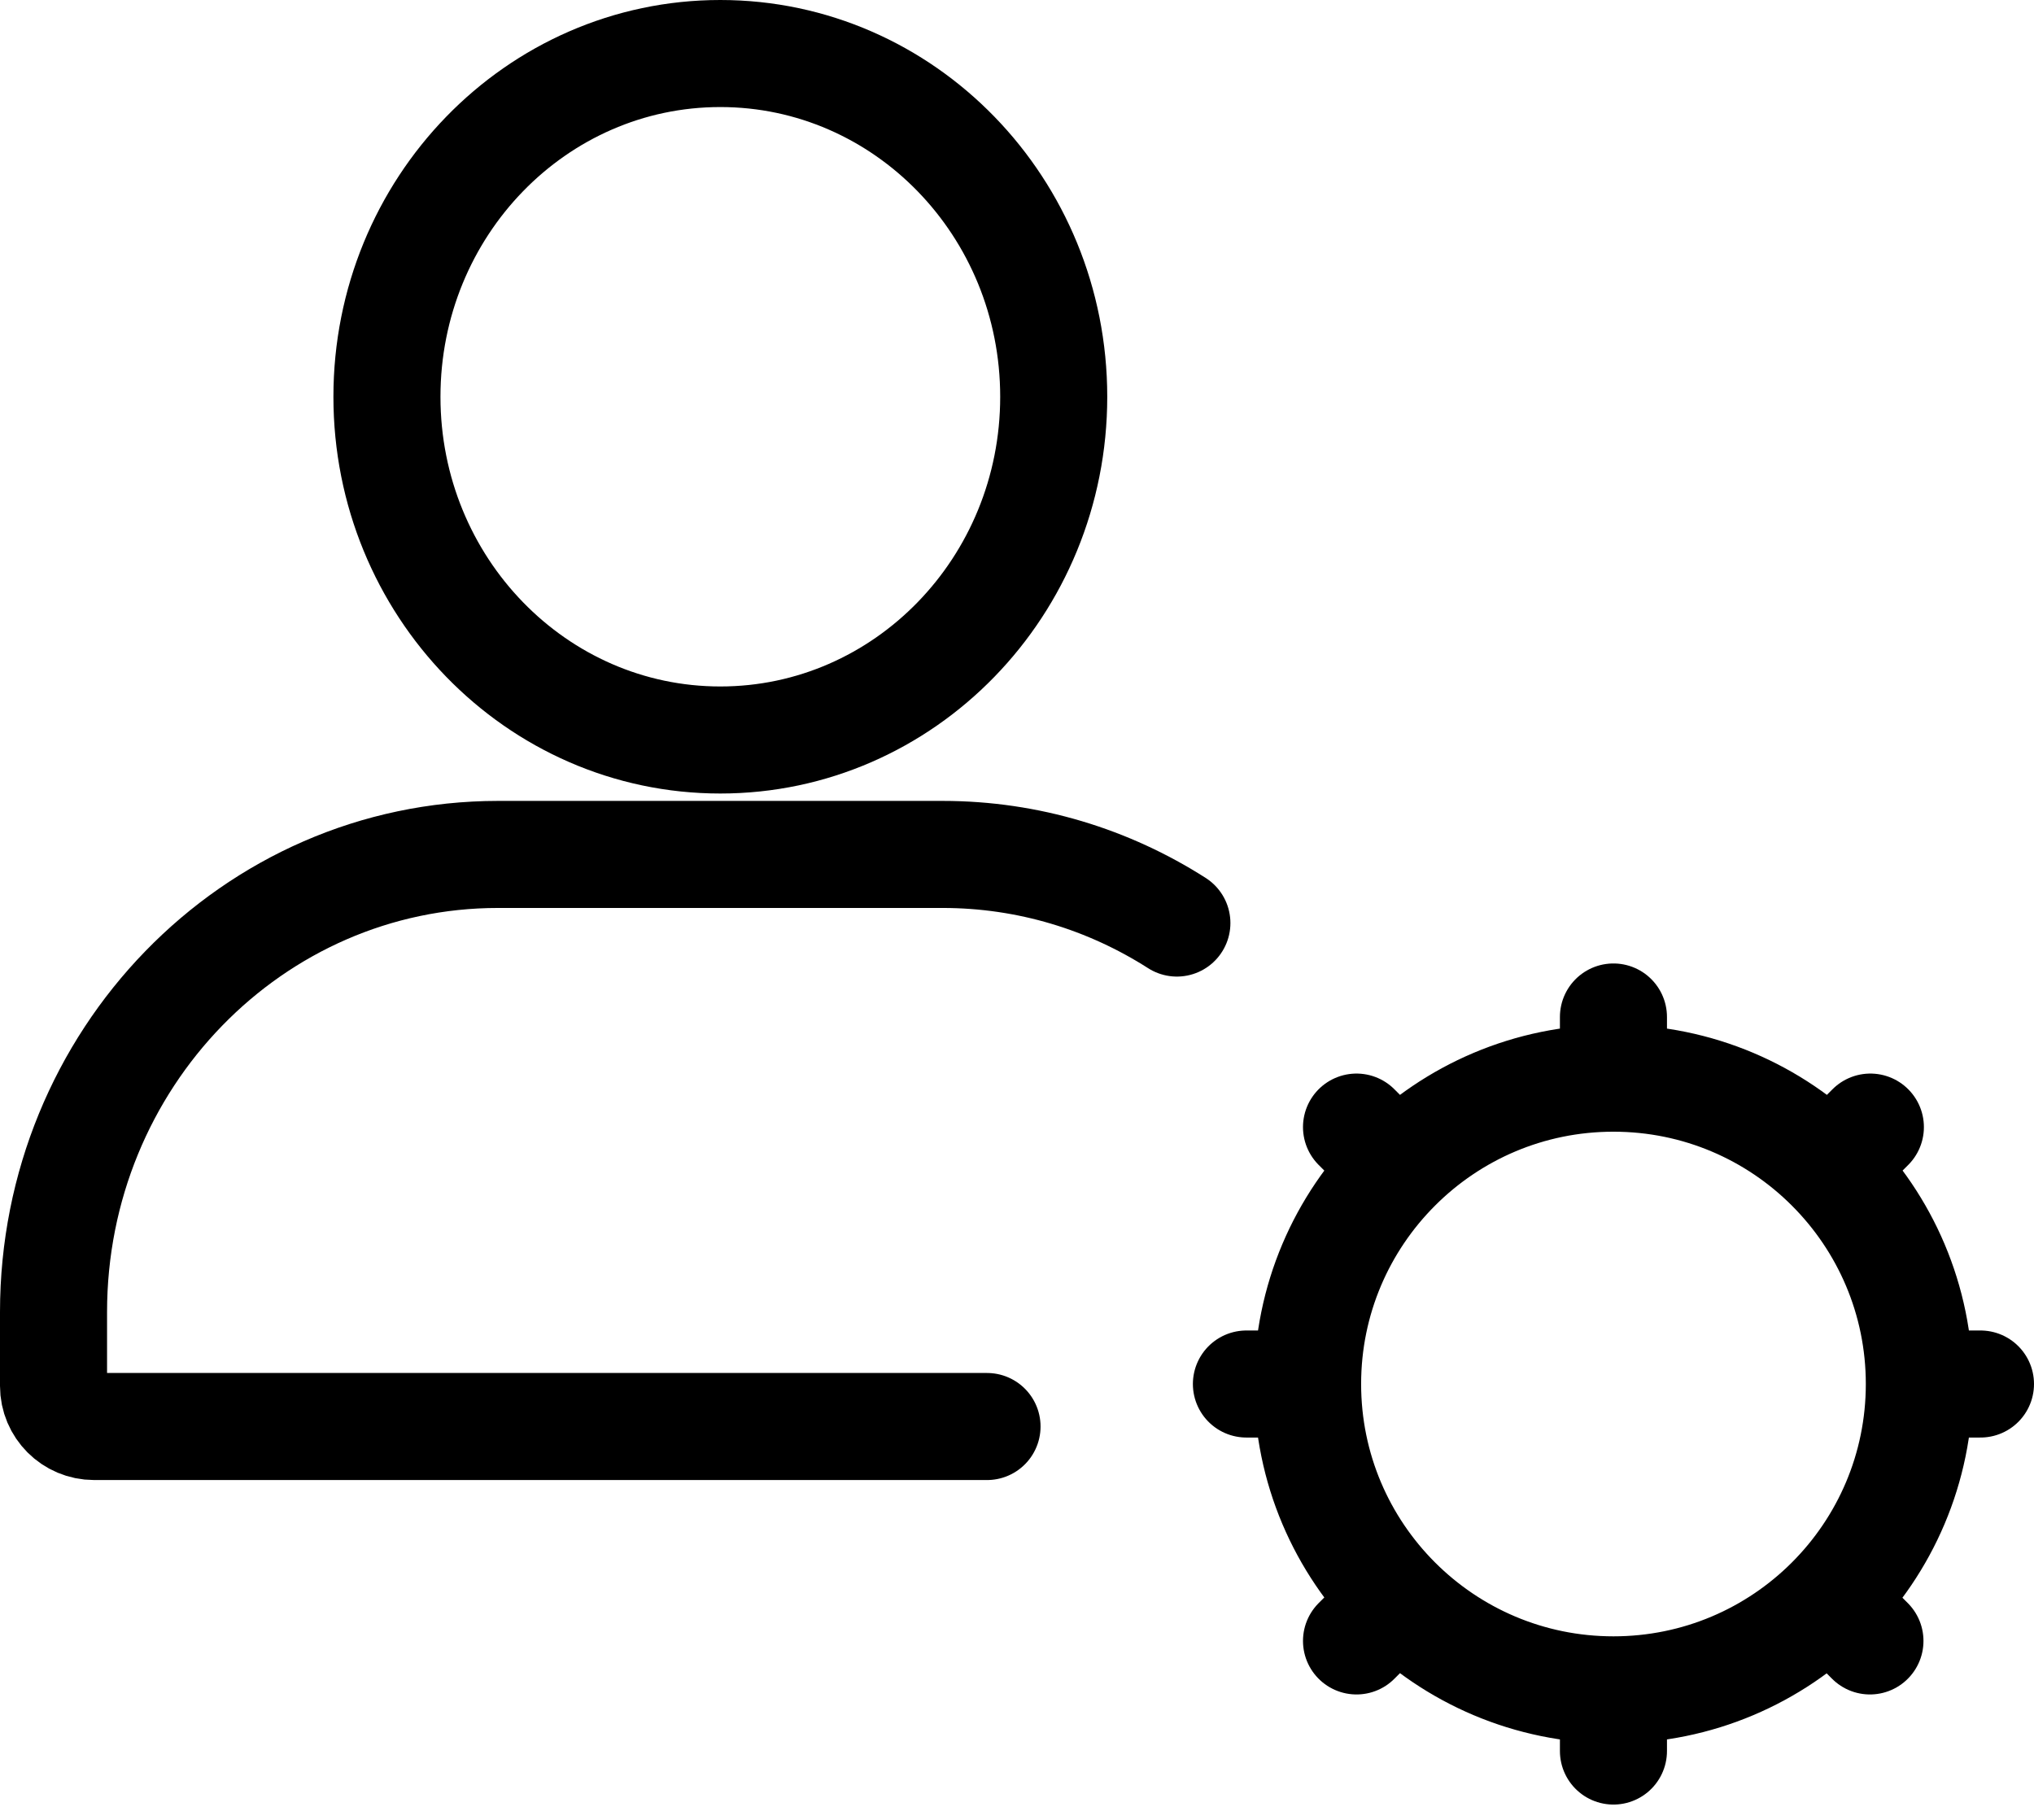 <?xml version="1.0" encoding="UTF-8"?> <svg xmlns="http://www.w3.org/2000/svg" width="38" height="34" viewBox="0 0 38 34" fill="none"><path d="M21.987 17.245C20.716 16.433 19.216 15.963 17.61 15.963H9.305C4.718 15.963 1 19.791 1 24.513V25.893C1 26.311 1.339 26.651 1.758 26.651H18.44M19.686 7.413C19.686 10.954 16.898 13.825 13.457 13.825C10.017 13.825 7.229 10.954 7.229 7.413C7.229 3.871 10.017 1 13.457 1C16.898 1 19.686 3.871 19.686 7.413Z" stroke="black" stroke-width="2" stroke-linecap="round"></path><path d="M35.858 25.857H37M35.858 25.857C35.858 24.279 35.218 22.851 34.184 21.817M35.858 25.857C35.858 27.437 35.216 28.868 34.18 29.902M30.143 31.571V32.714M30.143 31.571C31.719 31.571 33.146 30.934 34.18 29.902M30.143 31.571C28.565 31.571 27.137 30.932 26.103 29.898M24.429 25.857H23.286M24.429 25.857C24.429 24.279 25.069 22.851 26.103 21.817M24.429 25.857C24.429 27.435 25.069 28.864 26.103 29.898M30.143 20.143V19M30.143 20.143C28.565 20.143 27.137 20.782 26.103 21.817M30.143 20.143C31.721 20.143 33.15 20.782 34.184 21.817M26.103 21.817L25.343 21.057M34.184 21.817L34.943 21.057M34.18 29.902L34.935 30.657M26.103 29.898L25.343 30.657" stroke="black" stroke-width="2" stroke-linecap="round"></path></svg> 